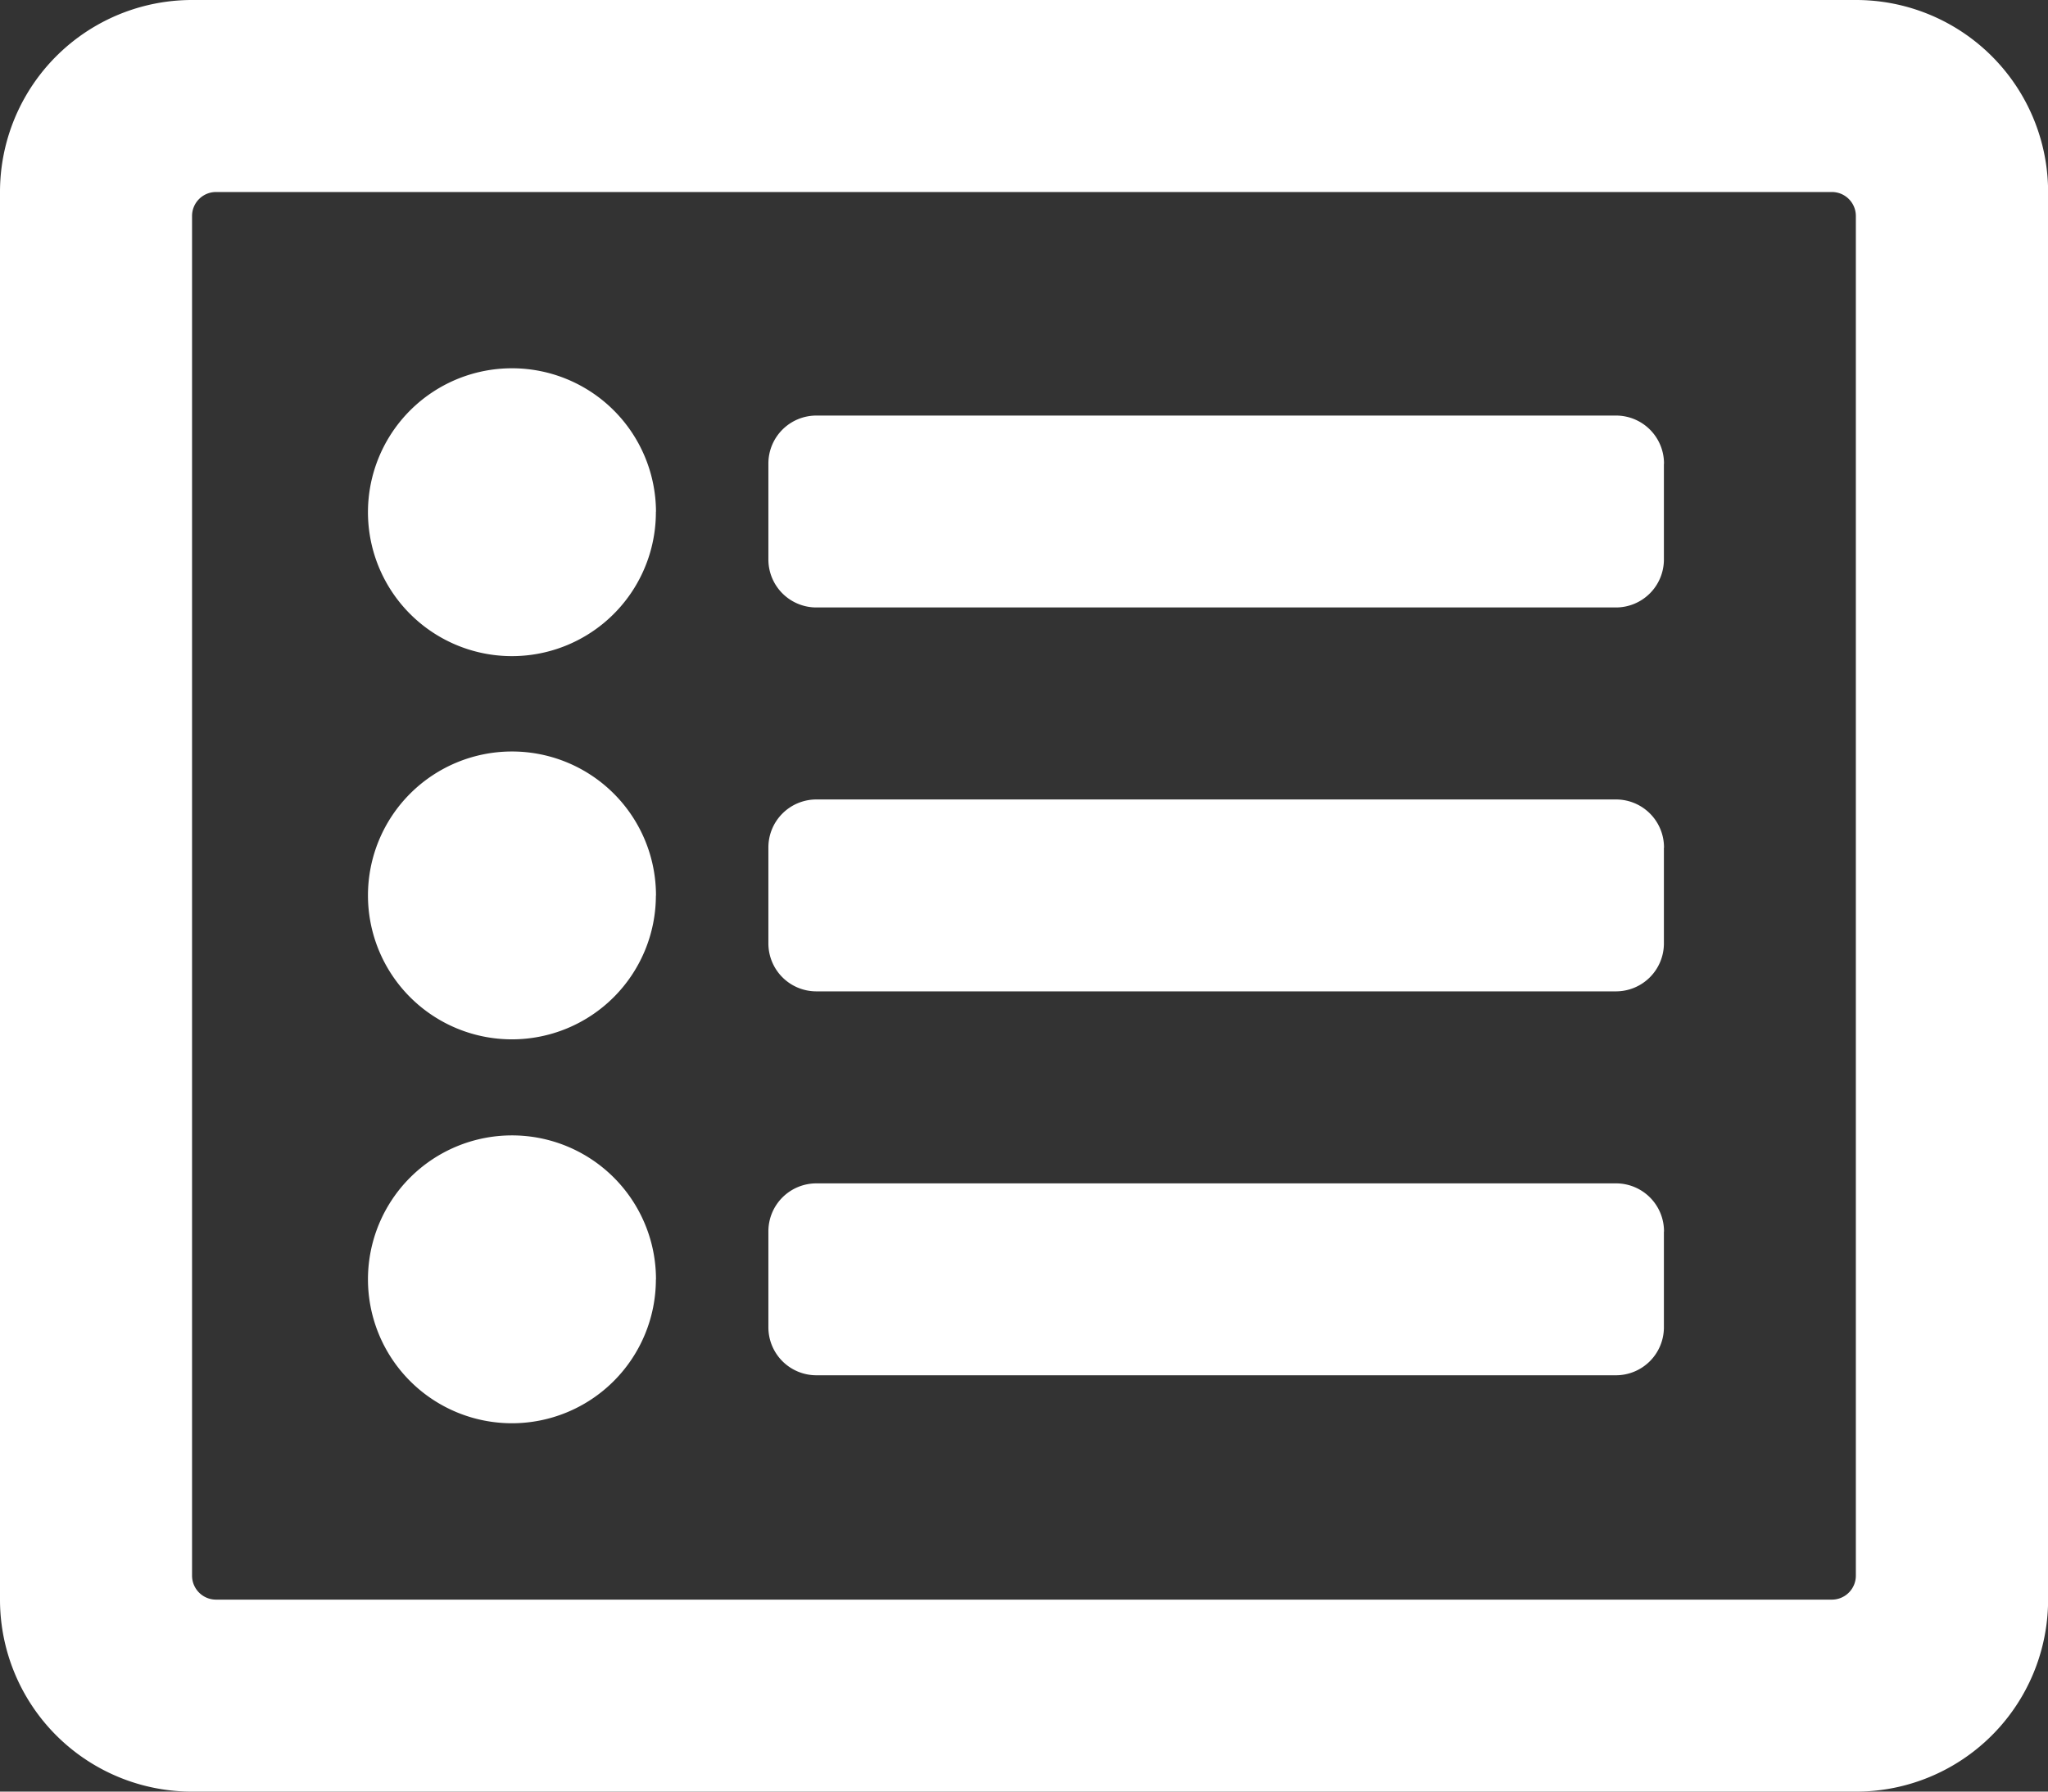 <svg xmlns="http://www.w3.org/2000/svg" width="20.571" height="18" viewBox="0 0 20.571 18">
  <rect x="0" y="0" width="20.571" height="18" fill="#333333" stroke="none"/>
  <path id="list-alt-regular" d="M18.643,32H1.929A1.929,1.929,0,0,0,0,33.929V48.071A1.929,1.929,0,0,0,1.929,50H18.643a1.929,1.929,0,0,0,1.929-1.929V33.929A1.929,1.929,0,0,0,18.643,32ZM18.4,48.071H2.17a.241.241,0,0,1-.241-.241V34.17a.241.241,0,0,1,.241-.241H18.4a.241.241,0,0,1,.241.241V47.83A.241.241,0,0,1,18.4,48.071Zm-1.687-3.7v.964a.482.482,0,0,1-.482.482H8.2a.482.482,0,0,1-.482-.482v-.964a.482.482,0,0,1,.482-.482h8.036A.482.482,0,0,1,16.714,44.375Zm0-3.857v.964a.482.482,0,0,1-.482.482H8.2a.482.482,0,0,1-.482-.482v-.964a.482.482,0,0,1,.482-.482h8.036A.482.482,0,0,1,16.714,40.518Zm0-3.857v.964a.482.482,0,0,1-.482.482H8.2a.482.482,0,0,1-.482-.482v-.964a.482.482,0,0,1,.482-.482h8.036A.482.482,0,0,1,16.714,36.661Zm-10.125.482A1.446,1.446,0,1,1,5.143,35.7,1.446,1.446,0,0,1,6.589,37.143Zm0,3.857a1.446,1.446,0,1,1-1.446-1.446A1.446,1.446,0,0,1,6.589,41Zm0,3.857a1.446,1.446,0,1,1-1.446-1.446A1.446,1.446,0,0,1,6.589,44.857Z" transform="translate(0 -32)" fill="#fff"/>
</svg>

